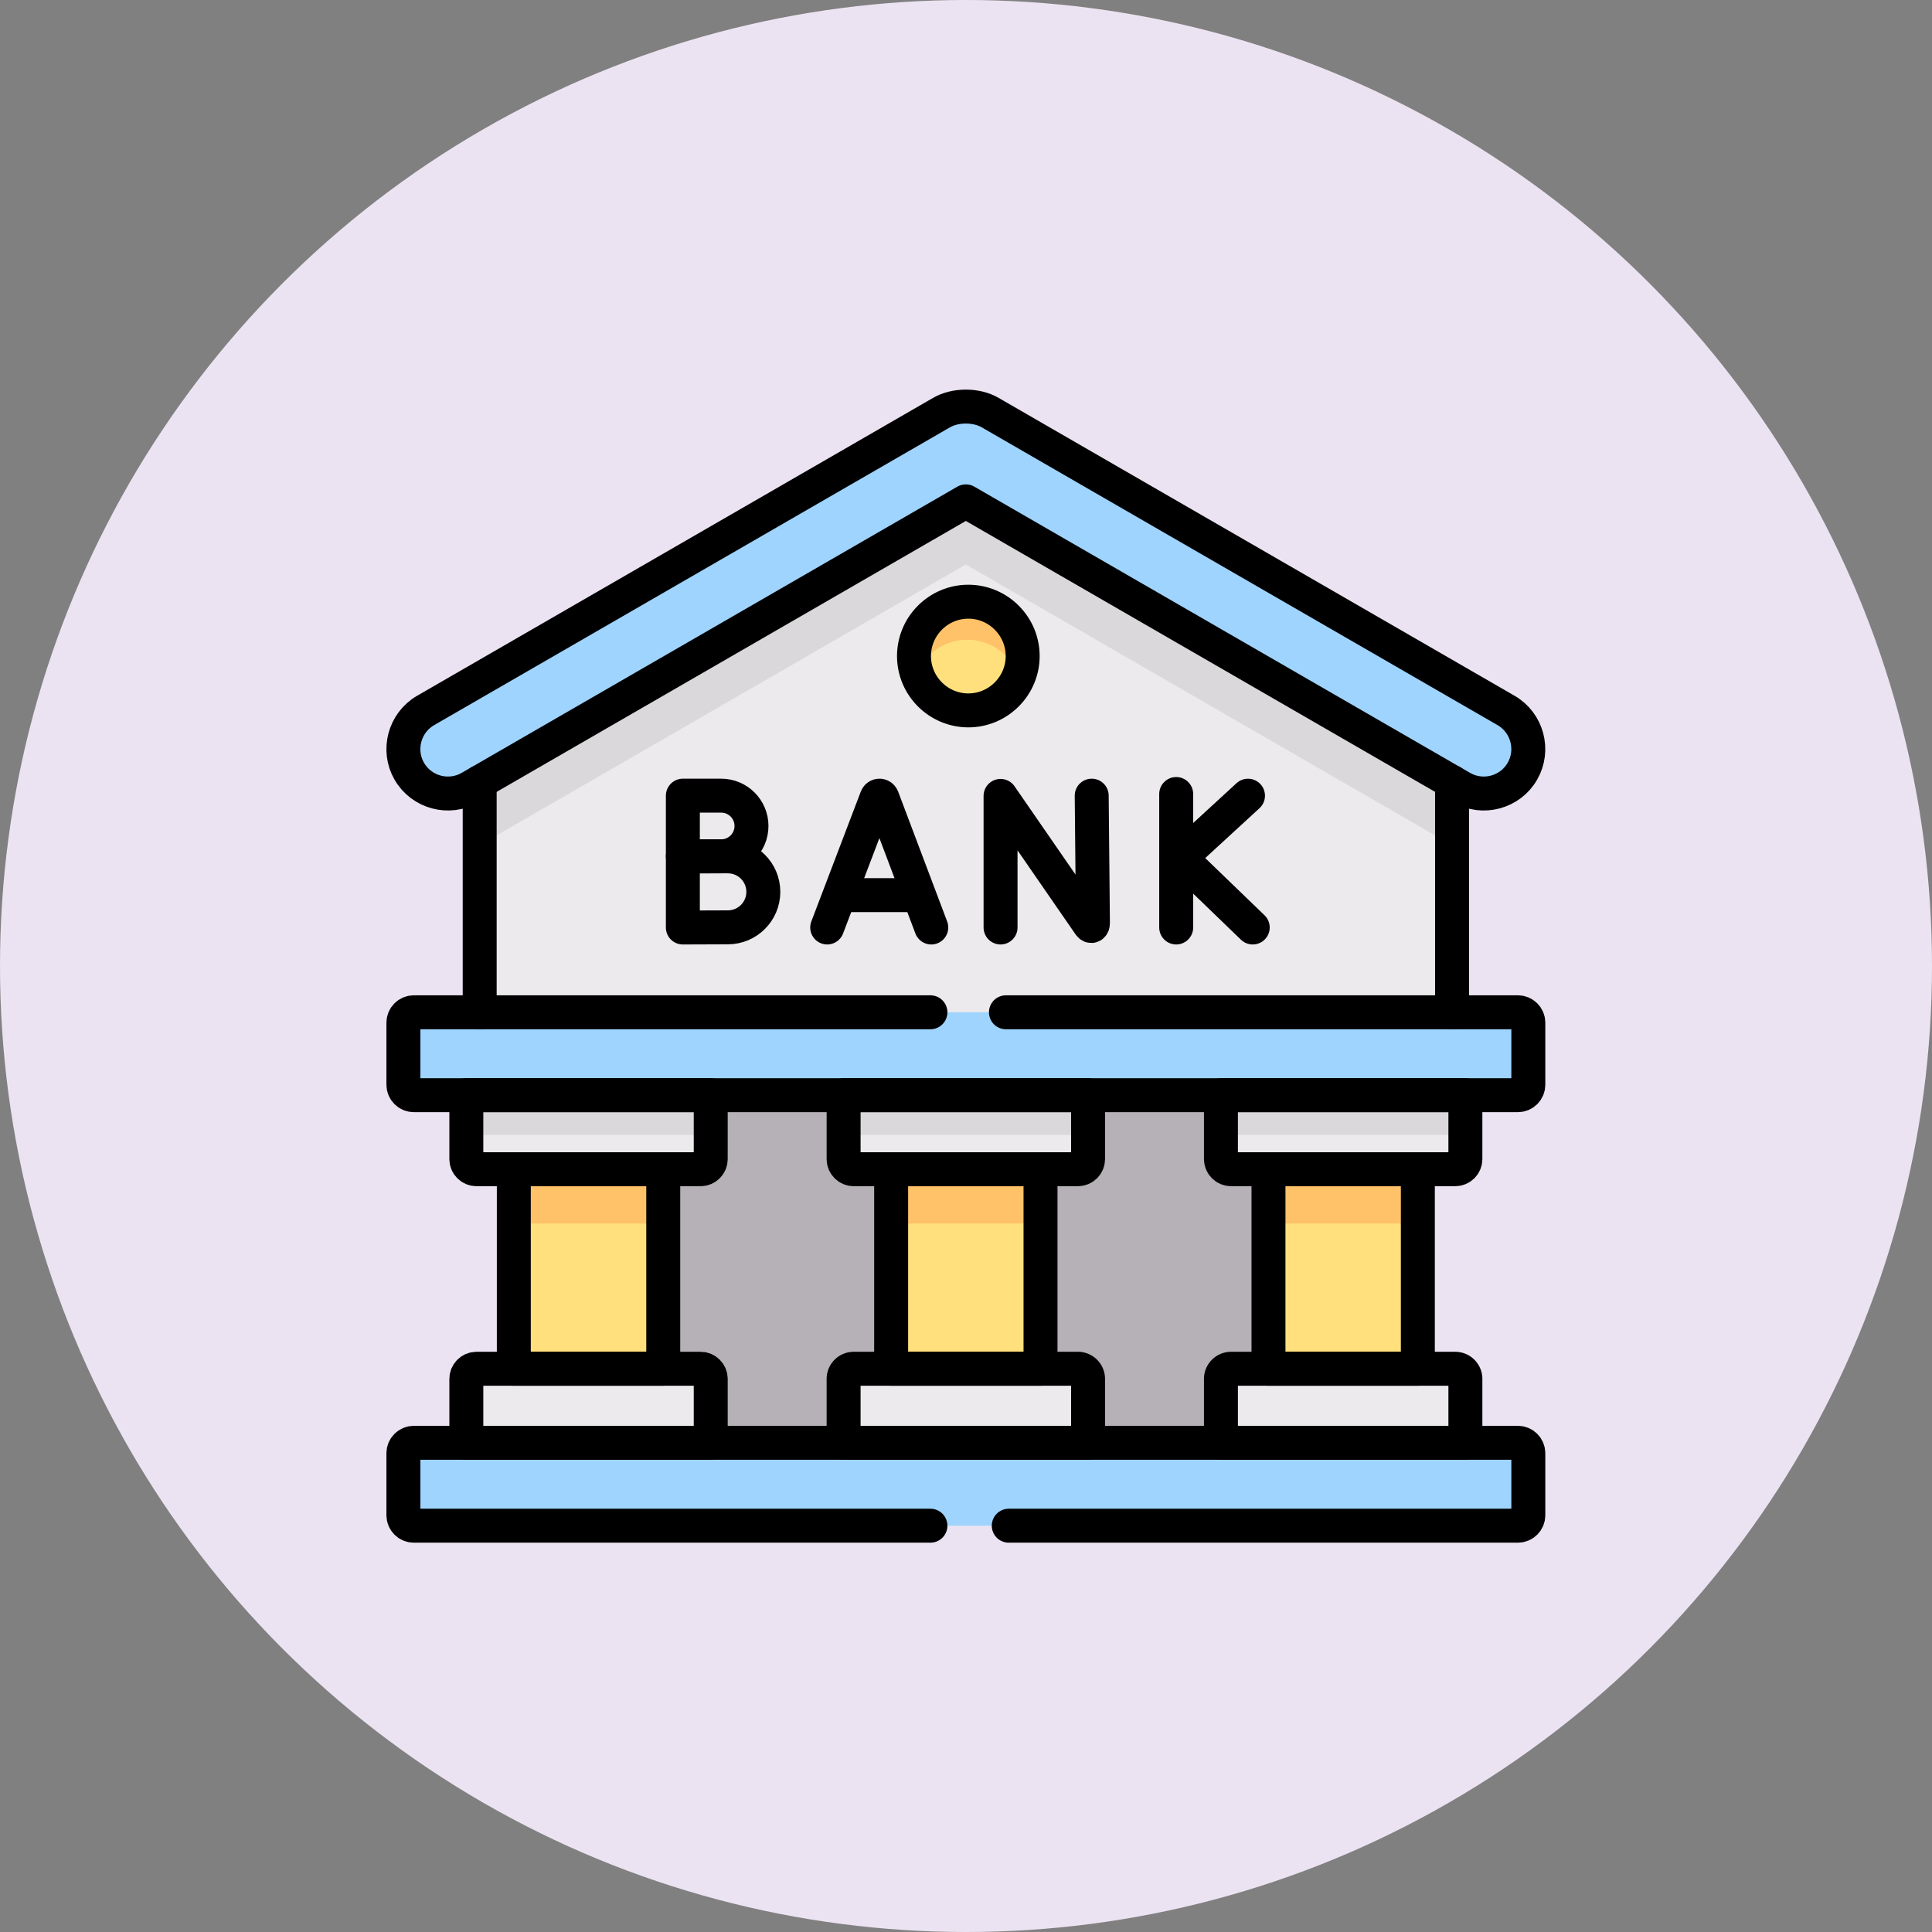 <svg xmlns="http://www.w3.org/2000/svg" version="1.1" xmlns:xlink="http://www.w3.org/1999/xlink" width="512" height="512" x="0" y="0" viewBox="0 0 682.667 682.667" style="enable-background:new 0 0 512 512" xml:space="preserve" class=""><rect x="0" y="0" width="682.667" height="682.667" fill="#808080" stroke="none"/><circle r="341.334" cx="341.334" cy="341.334" fill="#ece3f2" shape="circle" transform="matrix(1,0,0,1,0,0)"></circle><g transform="matrix(0.6,0,0,0.6,136.533,136.534)"><defs><clipPath id="a" clipPathUnits="userSpaceOnUse"><path d="M0 512h512V0H0Z" fill="#000000" opacity="1" data-original="#000000"></path></clipPath></defs><path d="M0 0v-121.692h429.582V0L214.777 124.017Z" style="fill-opacity:1;fill-rule:evenodd;stroke:none" transform="matrix(1.333 0 0 -1.333 56.408 206.252)" fill="#eceaec" data-original="#eceaec" class=""></path><g clip-path="url(#a)" transform="matrix(1.333 0 0 -1.333 0 682.667)"><path d="M0 0c5.414-9.383 17.489-12.614 26.872-7.2l4.224 2.438 214.776 124.016L460.678-4.762l4.223-2.438c9.354-5.414 21.458-2.183 26.844 7.2 5.414 9.354 2.183 21.458-7.2 26.873L256.672 158.43c-3.118 1.814-6.944 2.693-10.8 2.693-3.826 0-7.682-.879-10.8-2.693L7.199 26.873C-2.154 21.458-5.414 9.354 0 0" style="fill-opacity:1;fill-rule:evenodd;stroke:none" transform="translate(10.12 342.089)" fill="#9fd4fe" data-original="#9fd4fe" class=""></path><path d="M0 0H464.59c2.522 0 4.592 2.069 4.592 4.592v27.44c0 2.523-2.07 4.592-4.592 4.592H-23.215c-2.523 0-4.593-2.069-4.593-4.592V4.592c0-2.523 2.07-4.592 4.593-4.592z" style="fill-opacity:1;fill-rule:evenodd;stroke:none" transform="translate(35.318 198.995)" fill="#9fd4fe" data-original="#9fd4fe" class=""></path><path d="M0 0h82.543c2.437 0 4.45 2.013 4.45 4.451v28.261h-107.97V4.451c0-2.438 2.013-4.451 4.451-4.451Z" style="fill-opacity:1;fill-rule:evenodd;stroke:none" transform="translate(56.295 166.283)" fill="#eceaec" data-original="#eceaec" class=""></path><path d="M0 0h82.515c2.465 0 4.478 2.013 4.478 4.451v28.261H-21.005V4.451c0-2.438 2.013-4.451 4.479-4.451Z" style="fill-opacity:1;fill-rule:evenodd;stroke:none" transform="translate(222.997 166.283)" fill="#eceaec" data-original="#eceaec" class=""></path><path d="M0 0H99.04c2.466 0 4.479 2.013 4.479 4.451v28.261H-4.479V4.451C-4.479 2.013-2.467 0 0 0" style="fill-opacity:1;fill-rule:evenodd;stroke:none" transform="translate(373.174 166.283)" fill="#eceaec" data-original="#eceaec" class=""></path><path d="M389.699 78.125h65.989v88.158h-65.989zM222.997 78.125h65.989v88.158h-65.989zM56.295 78.125h66.018v88.158H56.295Z" style="fill-opacity:1;fill-rule:evenodd;stroke:none" fill="#ffe07d" data-original="#ffe07d"></path><path d="M0 0h107.97v28.233c0 2.466-2.013 4.479-4.45 4.479H4.45c-2.437 0-4.45-2.013-4.45-4.479Z" style="fill-opacity:1;fill-rule:evenodd;stroke:none" transform="translate(35.318 45.413)" fill="#eceaec" data-original="#eceaec" class=""></path><path d="M0 0h107.998v28.233a4.489 4.489 0 0 1-4.478 4.479H4.479A4.489 4.489 0 0 1 0 28.233Z" style="fill-opacity:1;fill-rule:evenodd;stroke:none" transform="translate(368.694 45.413)" fill="#eceaec" data-original="#eceaec" class=""></path><path d="M0 0h107.998v28.233a4.489 4.489 0 0 1-4.478 4.479H4.479A4.489 4.489 0 0 1 0 28.233Z" style="fill-opacity:1;fill-rule:evenodd;stroke:none" transform="translate(201.992 45.413)" fill="#eceaec" data-original="#eceaec" class=""></path><path d="M0 0h487.805c2.522 0 4.591 2.069 4.591 4.592v27.44c0 2.523-2.069 4.592-4.591 4.592H0c-2.523 0-4.593-2.069-4.593-4.592V4.592C-4.593 2.069-2.523 0 0 0" style="fill-opacity:1;fill-rule:evenodd;stroke:none" transform="translate(12.104 8.789)" fill="#9fd4fe" data-original="#9fd4fe" class=""></path><path d="M0 0c0-13.266 10.743-24.01 24.009-24.01 13.237 0 24.009 10.744 24.009 24.01 0 13.266-10.772 24.01-24.009 24.01C10.743 24.01 0 13.266 0 0" style="fill-opacity:1;fill-rule:evenodd;stroke:none" transform="translate(233.088 393)" fill="#ffe07d" data-original="#ffe07d"></path><path d="M0 0v-88.158h16.525c2.438 0 4.451-2.013 4.451-4.479v-28.233H79.68v28.233a4.488 4.488 0 0 0 4.478 4.479h16.527V0H84.158c-2.466 0-4.478 2.013-4.478 4.451v28.261H20.976V4.451C20.976 2.013 18.963 0 16.525 0Z" style="fill-opacity:1;fill-rule:evenodd;stroke:none" transform="translate(122.313 166.283)" fill="#b6b1b7" data-original="#b6b1b7"></path><path d="M0 0v-88.158h16.525a4.489 4.489 0 0 0 4.479-4.479v-28.233h58.704v28.233a4.49 4.49 0 0 0 4.48 4.479h16.525V0H84.188c-2.467 0-4.48 2.013-4.48 4.451v28.261H21.004V4.451C21.004 2.013 18.991 0 16.525 0Z" style="fill-opacity:1;fill-rule:evenodd;stroke:none" transform="translate(288.986 166.283)" fill="#b6b1b7" data-original="#b6b1b7"></path><path d="m0 0-214.776-124.017v-27.893L0-27.893 214.806-151.91v27.893z" style="fill-opacity:1;fill-rule:evenodd;stroke:none" transform="translate(255.991 461.343)" fill="#dad8db" data-original="#dad8db" class=""></path><path d="M0 0c-13.266 0-24.009-10.744-24.009-24.01 0-2.749.453-5.357 1.304-7.823C-19.162-23.018-10.517-16.81-.453-16.81c10.516 0 19.474-6.774 22.705-16.186a23.72 23.72 0 0 1 1.757 8.986C24.009-10.744 13.237 0 0 0" style="fill-opacity:1;fill-rule:evenodd;stroke:none" transform="translate(257.097 417.01)" fill="#ffc269" data-original="#ffc269" class=""></path><path d="M56.295 142.301h66.018v23.981H56.295ZM222.997 142.301h65.989v23.981h-65.989zM389.699 142.301h65.989v23.981h-65.989z" style="fill-opacity:1;fill-rule:evenodd;stroke:none" fill="#ffc269" data-original="#ffc269" class=""></path><path d="M35.318 181.448h107.97v17.546H35.318ZM201.992 181.448H309.99v17.546H201.992ZM368.694 181.448h107.998v17.546H368.694Z" style="fill-opacity:1;fill-rule:evenodd;stroke:none" fill="#dad8db" data-original="#dad8db" class=""></path><path d="M0 0v101.708m429.582 0V0" style="stroke-width:15;stroke-linecap:round;stroke-linejoin:round;stroke-miterlimit:10;stroke-dasharray:none;stroke-opacity:1" transform="translate(41.215 235.619)" fill="none" stroke="#000000" stroke-width="15" stroke-linecap="round" stroke-linejoin="round" stroke-miterlimit="10" stroke-dasharray="none" stroke-opacity="" data-original="#000000" class=""></path><path d="M0 0c-5.414 9.354-2.154 21.458 7.199 26.873L235.072 158.43c3.118 1.814 6.974 2.693 10.8 2.693 3.856 0 7.682-.879 10.8-2.693L484.545 26.873c9.383-5.415 12.614-17.519 7.2-26.873-5.386-9.383-17.49-12.614-26.844-7.2L245.872 119.254 26.872-7.2C17.489-12.614 5.414-9.383 0 0Z" style="stroke-width:15;stroke-linecap:round;stroke-linejoin:round;stroke-miterlimit:10;stroke-dasharray:none;stroke-opacity:1" transform="translate(10.12 342.089)" fill="none" stroke="#000000" stroke-width="15" stroke-linecap="round" stroke-linejoin="round" stroke-miterlimit="10" stroke-dasharray="none" stroke-opacity="" data-original="#000000" class=""></path><path d="M0 0h-228.241c-2.524 0-4.593 2.069-4.593 4.592v27.44c0 2.523 2.069 4.592 4.593 4.592h487.804c2.523 0 4.592-2.069 4.592-4.592V4.592c0-2.523-2.069-4.592-4.592-4.592H34.61" style="stroke-width:15;stroke-linecap:round;stroke-linejoin:round;stroke-miterlimit:10;stroke-dasharray:none;stroke-opacity:1" transform="translate(240.345 8.789)" fill="none" stroke="#000000" stroke-width="15" stroke-linecap="round" stroke-linejoin="round" stroke-miterlimit="10" stroke-dasharray="none" stroke-opacity="" data-original="#000000" class=""></path><path d="M0 0h226.2c2.523 0 4.592-2.069 4.592-4.592v-27.44c0-2.523-2.069-4.592-4.592-4.592h-487.804c-2.524 0-4.593 2.069-4.593 4.592v27.44c0 2.523 2.069 4.592 4.593 4.592h228.241" style="stroke-width:15;stroke-linecap:round;stroke-linejoin:round;stroke-miterlimit:10;stroke-dasharray:none;stroke-opacity:1" transform="translate(273.708 235.619)" fill="none" stroke="#000000" stroke-width="15" stroke-linecap="round" stroke-linejoin="round" stroke-miterlimit="10" stroke-dasharray="none" stroke-opacity="" data-original="#000000" class=""></path><path d="M0 0h107.97v-28.261c0-2.438-2.013-4.451-4.45-4.451H4.45c-2.437 0-4.45 2.013-4.45 4.451z" style="stroke-width:15;stroke-linecap:round;stroke-linejoin:round;stroke-miterlimit:10;stroke-dasharray:none;stroke-opacity:1" transform="translate(35.318 198.995)" fill="none" stroke="#000000" stroke-width="15" stroke-linecap="round" stroke-linejoin="round" stroke-miterlimit="10" stroke-dasharray="none" stroke-opacity="" data-original="#000000" class=""></path><path d="M0 0h107.97v28.233c0 2.466-2.013 4.479-4.45 4.479H4.45c-2.437 0-4.45-2.013-4.45-4.479Z" style="stroke-width:15;stroke-linecap:round;stroke-linejoin:round;stroke-miterlimit:10;stroke-dasharray:none;stroke-opacity:1" transform="translate(35.318 45.413)" fill="none" stroke="#000000" stroke-width="15" stroke-linecap="round" stroke-linejoin="round" stroke-miterlimit="10" stroke-dasharray="none" stroke-opacity="" data-original="#000000" class=""></path><path d="M56.295 78.125h66.018v88.158H56.295Z" style="stroke-width:15;stroke-linecap:round;stroke-linejoin:round;stroke-miterlimit:10;stroke-dasharray:none;stroke-opacity:1" fill="none" stroke="#000000" stroke-width="15" stroke-linecap="round" stroke-linejoin="round" stroke-miterlimit="10" stroke-dasharray="none" stroke-opacity="" data-original="#000000" class=""></path><path d="M0 0h107.998v-28.261c0-2.438-2.013-4.451-4.478-4.451H4.479C2.013-32.712 0-30.699 0-28.261Z" style="stroke-width:15;stroke-linecap:round;stroke-linejoin:round;stroke-miterlimit:10;stroke-dasharray:none;stroke-opacity:1" transform="translate(201.992 198.995)" fill="none" stroke="#000000" stroke-width="15" stroke-linecap="round" stroke-linejoin="round" stroke-miterlimit="10" stroke-dasharray="none" stroke-opacity="" data-original="#000000" class=""></path><path d="M0 0h107.998v28.233a4.489 4.489 0 0 1-4.478 4.479H4.479A4.489 4.489 0 0 1 0 28.233Z" style="stroke-width:15;stroke-linecap:round;stroke-linejoin:round;stroke-miterlimit:10;stroke-dasharray:none;stroke-opacity:1" transform="translate(201.992 45.413)" fill="none" stroke="#000000" stroke-width="15" stroke-linecap="round" stroke-linejoin="round" stroke-miterlimit="10" stroke-dasharray="none" stroke-opacity="" data-original="#000000" class=""></path><path d="M222.997 78.125h65.989v88.158h-65.989z" style="stroke-width:15;stroke-linecap:round;stroke-linejoin:round;stroke-miterlimit:10;stroke-dasharray:none;stroke-opacity:1" fill="none" stroke="#000000" stroke-width="15" stroke-linecap="round" stroke-linejoin="round" stroke-miterlimit="10" stroke-dasharray="none" stroke-opacity="" data-original="#000000" class=""></path><path d="M0 0h107.998v-28.261c0-2.438-2.013-4.451-4.478-4.451H4.479C2.013-32.712 0-30.699 0-28.261Z" style="stroke-width:15;stroke-linecap:round;stroke-linejoin:round;stroke-miterlimit:10;stroke-dasharray:none;stroke-opacity:1" transform="translate(368.694 198.995)" fill="none" stroke="#000000" stroke-width="15" stroke-linecap="round" stroke-linejoin="round" stroke-miterlimit="10" stroke-dasharray="none" stroke-opacity="" data-original="#000000" class=""></path><path d="M0 0h107.998v28.233a4.489 4.489 0 0 1-4.478 4.479H4.479A4.489 4.489 0 0 1 0 28.233Z" style="stroke-width:15;stroke-linecap:round;stroke-linejoin:round;stroke-miterlimit:10;stroke-dasharray:none;stroke-opacity:1" transform="translate(368.694 45.413)" fill="none" stroke="#000000" stroke-width="15" stroke-linecap="round" stroke-linejoin="round" stroke-miterlimit="10" stroke-dasharray="none" stroke-opacity="" data-original="#000000" class=""></path><path d="M389.699 78.125h65.989v88.158h-65.989z" style="stroke-width:15;stroke-linecap:round;stroke-linejoin:round;stroke-miterlimit:10;stroke-dasharray:none;stroke-opacity:1" fill="none" stroke="#000000" stroke-width="15" stroke-linecap="round" stroke-linejoin="round" stroke-miterlimit="10" stroke-dasharray="none" stroke-opacity="" data-original="#000000" class=""></path><path d="M0 0c13.209 0 24.009 10.8 24.009 24.01 0 13.209-10.8 24.01-24.009 24.01-13.237 0-24.009-10.801-24.009-24.01C-24.009 10.8-13.237 0 0 0Z" style="stroke-width:15;stroke-linecap:round;stroke-linejoin:round;stroke-miterlimit:10;stroke-dasharray:none;stroke-opacity:1" transform="translate(257.097 368.99)" fill="none" stroke="#000000" stroke-width="15" stroke-linecap="round" stroke-linejoin="round" stroke-miterlimit="10" stroke-dasharray="none" stroke-opacity="" data-original="#000000" class=""></path><path d="M0 0c0-7.401-6.001-13.402-13.402-13.402-3.671 0-16.918-.059-16.918-.059v26.863h16.918C-6.001 13.402 0 7.402 0 0Z" style="stroke-width:15;stroke-linecap:round;stroke-linejoin:round;stroke-miterlimit:10;stroke-dasharray:none;stroke-opacity:1" transform="translate(161.296 317.92)" fill="none" stroke="#000000" stroke-width="15" stroke-linecap="round" stroke-linejoin="round" stroke-miterlimit="10" stroke-dasharray="none" stroke-opacity="" data-original="#000000" class=""></path><path d="M0 0c0-8.658-7.019-15.677-15.677-15.677-4.294 0-19.873-.07-19.873-.07v31.425h19.873C-7.019 15.678 0 8.659 0 0Z" style="stroke-width:15;stroke-linecap:round;stroke-linejoin:round;stroke-miterlimit:10;stroke-dasharray:none;stroke-opacity:1" transform="translate(166.525 288.824)" fill="none" stroke="#000000" stroke-width="15" stroke-linecap="round" stroke-linejoin="round" stroke-miterlimit="10" stroke-dasharray="none" stroke-opacity="" data-original="#000000" class=""></path><path d="m0 0 21.87 57.423c.447 1.093 1.994 1.095 2.442.003L45.984 0" style="stroke-width:15;stroke-linecap:round;stroke-linejoin:round;stroke-miterlimit:10;stroke-dasharray:none;stroke-opacity:1" transform="translate(194.741 273.078)" fill="none" stroke="#000000" stroke-width="15" stroke-linecap="round" stroke-linejoin="round" stroke-miterlimit="10" stroke-dasharray="none" stroke-opacity="" data-original="#000000" class=""></path><path d="M0 0h32.453" style="stroke-width:15;stroke-linecap:round;stroke-linejoin:round;stroke-miterlimit:10;stroke-dasharray:none;stroke-opacity:1" transform="translate(201.561 287.38)" fill="none" stroke="#000000" stroke-width="15" stroke-linecap="round" stroke-linejoin="round" stroke-miterlimit="10" stroke-dasharray="none" stroke-opacity="" data-original="#000000" class=""></path><path d="M0 0v58.135L39.305 1.22c.728-1.053 1.508-.537 1.508.743l-.543 56.281" style="stroke-width:15;stroke-linecap:round;stroke-linejoin:round;stroke-miterlimit:10;stroke-dasharray:none;stroke-opacity:1" transform="translate(271.33 273.078)" fill="none" stroke="#000000" stroke-width="15" stroke-linecap="round" stroke-linejoin="round" stroke-miterlimit="10" stroke-dasharray="none" stroke-opacity="" data-original="#000000" class=""></path><path d="M0 0v-58.972" style="stroke-width:15;stroke-linecap:round;stroke-linejoin:round;stroke-miterlimit:10;stroke-dasharray:none;stroke-opacity:1" transform="translate(348.928 332.05)" fill="none" stroke="#000000" stroke-width="15" stroke-linecap="round" stroke-linejoin="round" stroke-miterlimit="10" stroke-dasharray="none" stroke-opacity="" data-original="#000000" class=""></path><path d="m0 0-29.835-27.424L2.094-58.228" style="stroke-width:15;stroke-linecap:round;stroke-linejoin:round;stroke-miterlimit:10;stroke-dasharray:none;stroke-opacity:1" transform="translate(380.65 331.306)" fill="none" stroke="#000000" stroke-width="15" stroke-linecap="round" stroke-linejoin="round" stroke-miterlimit="10" stroke-dasharray="none" stroke-opacity="" data-original="#000000" class=""></path></g></g></svg>